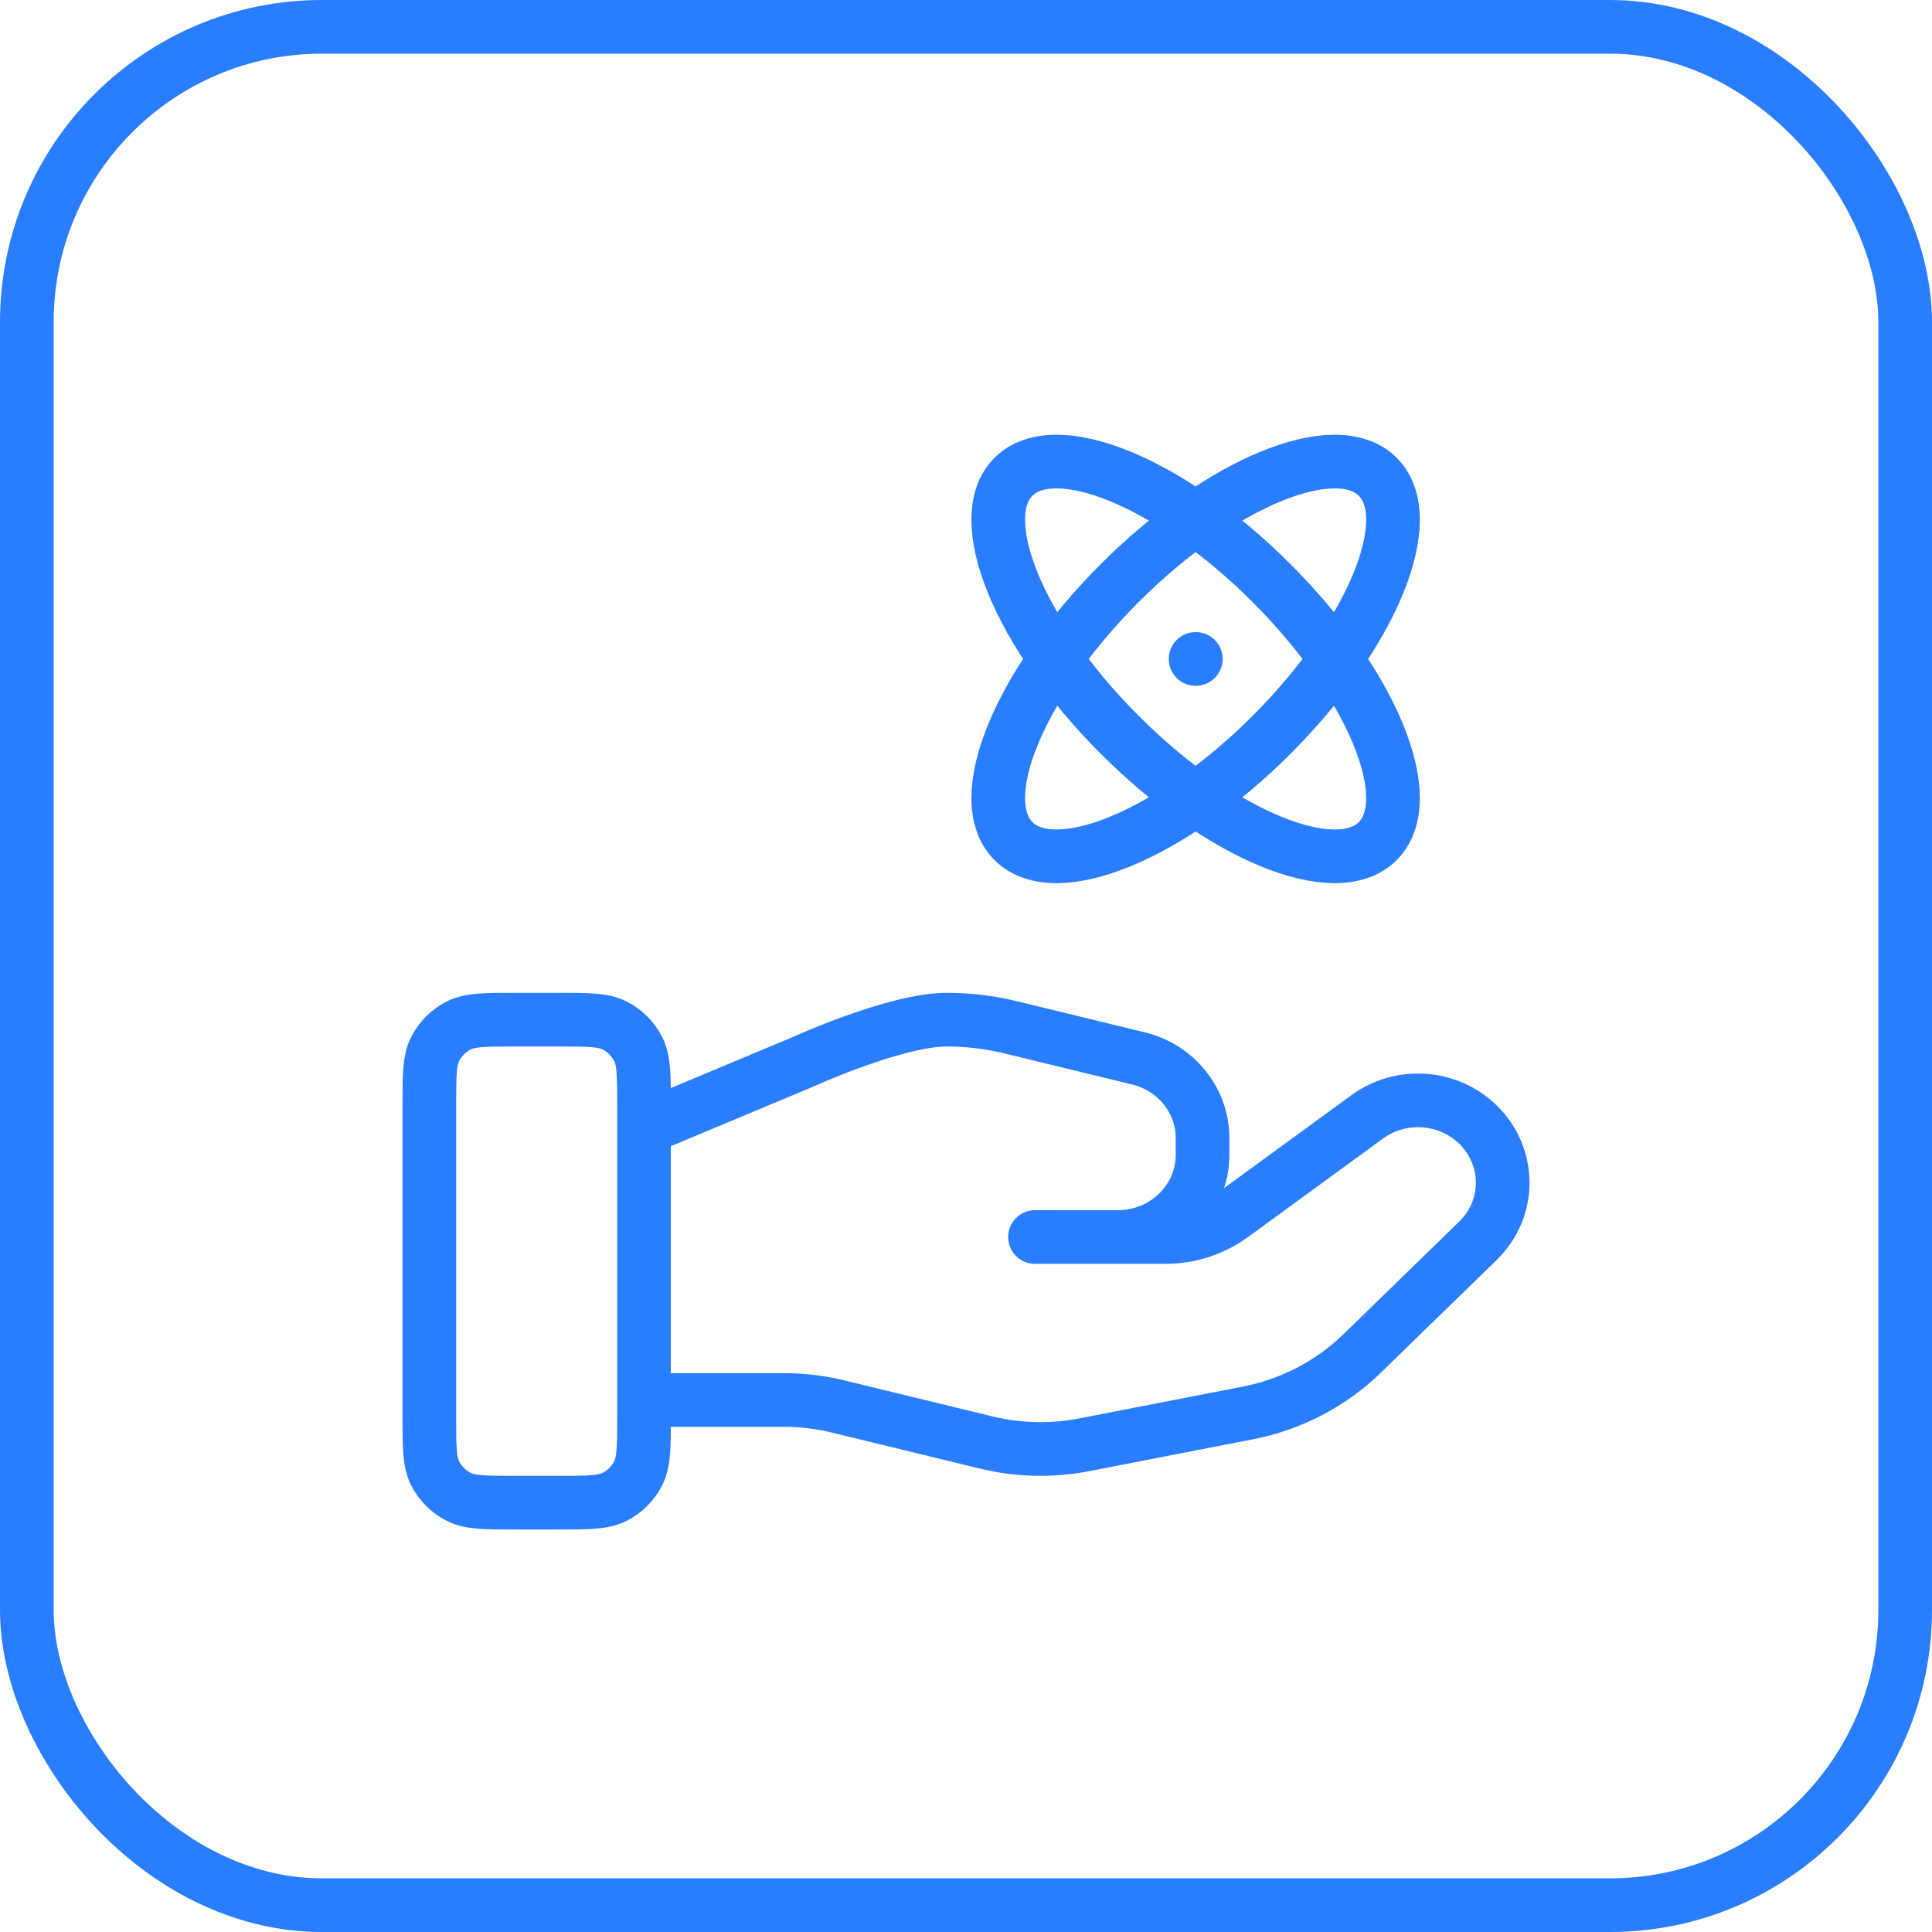 <svg width="72" height="72" viewBox="0 0 72 72" fill="none" xmlns="http://www.w3.org/2000/svg">
<rect x="1" y="1" width="70" height="70" rx="11" stroke="#297EFF" stroke-width="2"/>
<path d="M44.557 24.557H44.565M47.386 27.386C43.636 31.135 39.331 32.907 37.769 31.345C36.207 29.783 37.98 25.478 41.729 21.729C45.478 17.98 49.783 16.207 51.345 17.769C52.907 19.331 51.135 23.637 47.386 27.386ZM47.385 21.729C51.135 25.478 52.907 29.783 51.345 31.345C49.783 32.907 45.478 31.134 41.729 27.385C37.98 23.636 36.207 19.331 37.769 17.769C39.331 16.207 43.636 17.98 47.385 21.729Z" stroke="#297EFF" stroke-width="2" stroke-linecap="round" stroke-linejoin="round"/>
<path d="M24 52.174H29.221C29.901 52.174 30.578 52.255 31.238 52.417L36.754 53.758C37.951 54.049 39.198 54.078 40.407 53.843L46.506 52.656C48.117 52.342 49.599 51.571 50.761 50.441L55.076 46.243C56.308 45.047 56.308 43.105 55.076 41.906C53.966 40.827 52.209 40.705 50.954 41.621L45.925 45.29C45.205 45.816 44.329 46.1 43.427 46.1H38.571L41.662 46.099C43.404 46.099 44.816 44.727 44.816 43.032V42.418C44.816 41.011 43.831 39.784 42.428 39.444L37.657 38.283C36.881 38.095 36.086 38 35.286 38C33.357 38 29.864 39.598 29.864 39.598L24 42.05M16 41.2L16 52.8C16 53.92 16 54.48 16.218 54.908C16.41 55.284 16.716 55.59 17.092 55.782C17.52 56 18.08 56 19.2 56H20.8C21.92 56 22.48 56 22.908 55.782C23.284 55.59 23.59 55.284 23.782 54.908C24 54.48 24 53.92 24 52.8V41.2C24 40.08 24 39.52 23.782 39.092C23.59 38.716 23.284 38.41 22.908 38.218C22.48 38 21.92 38 20.8 38H19.2C18.08 38 17.52 38 17.092 38.218C16.716 38.41 16.41 38.716 16.218 39.092C16 39.52 16 40.08 16 41.2Z" stroke="#297EFF" stroke-width="2" stroke-linecap="round" stroke-linejoin="round"/>
</svg>
